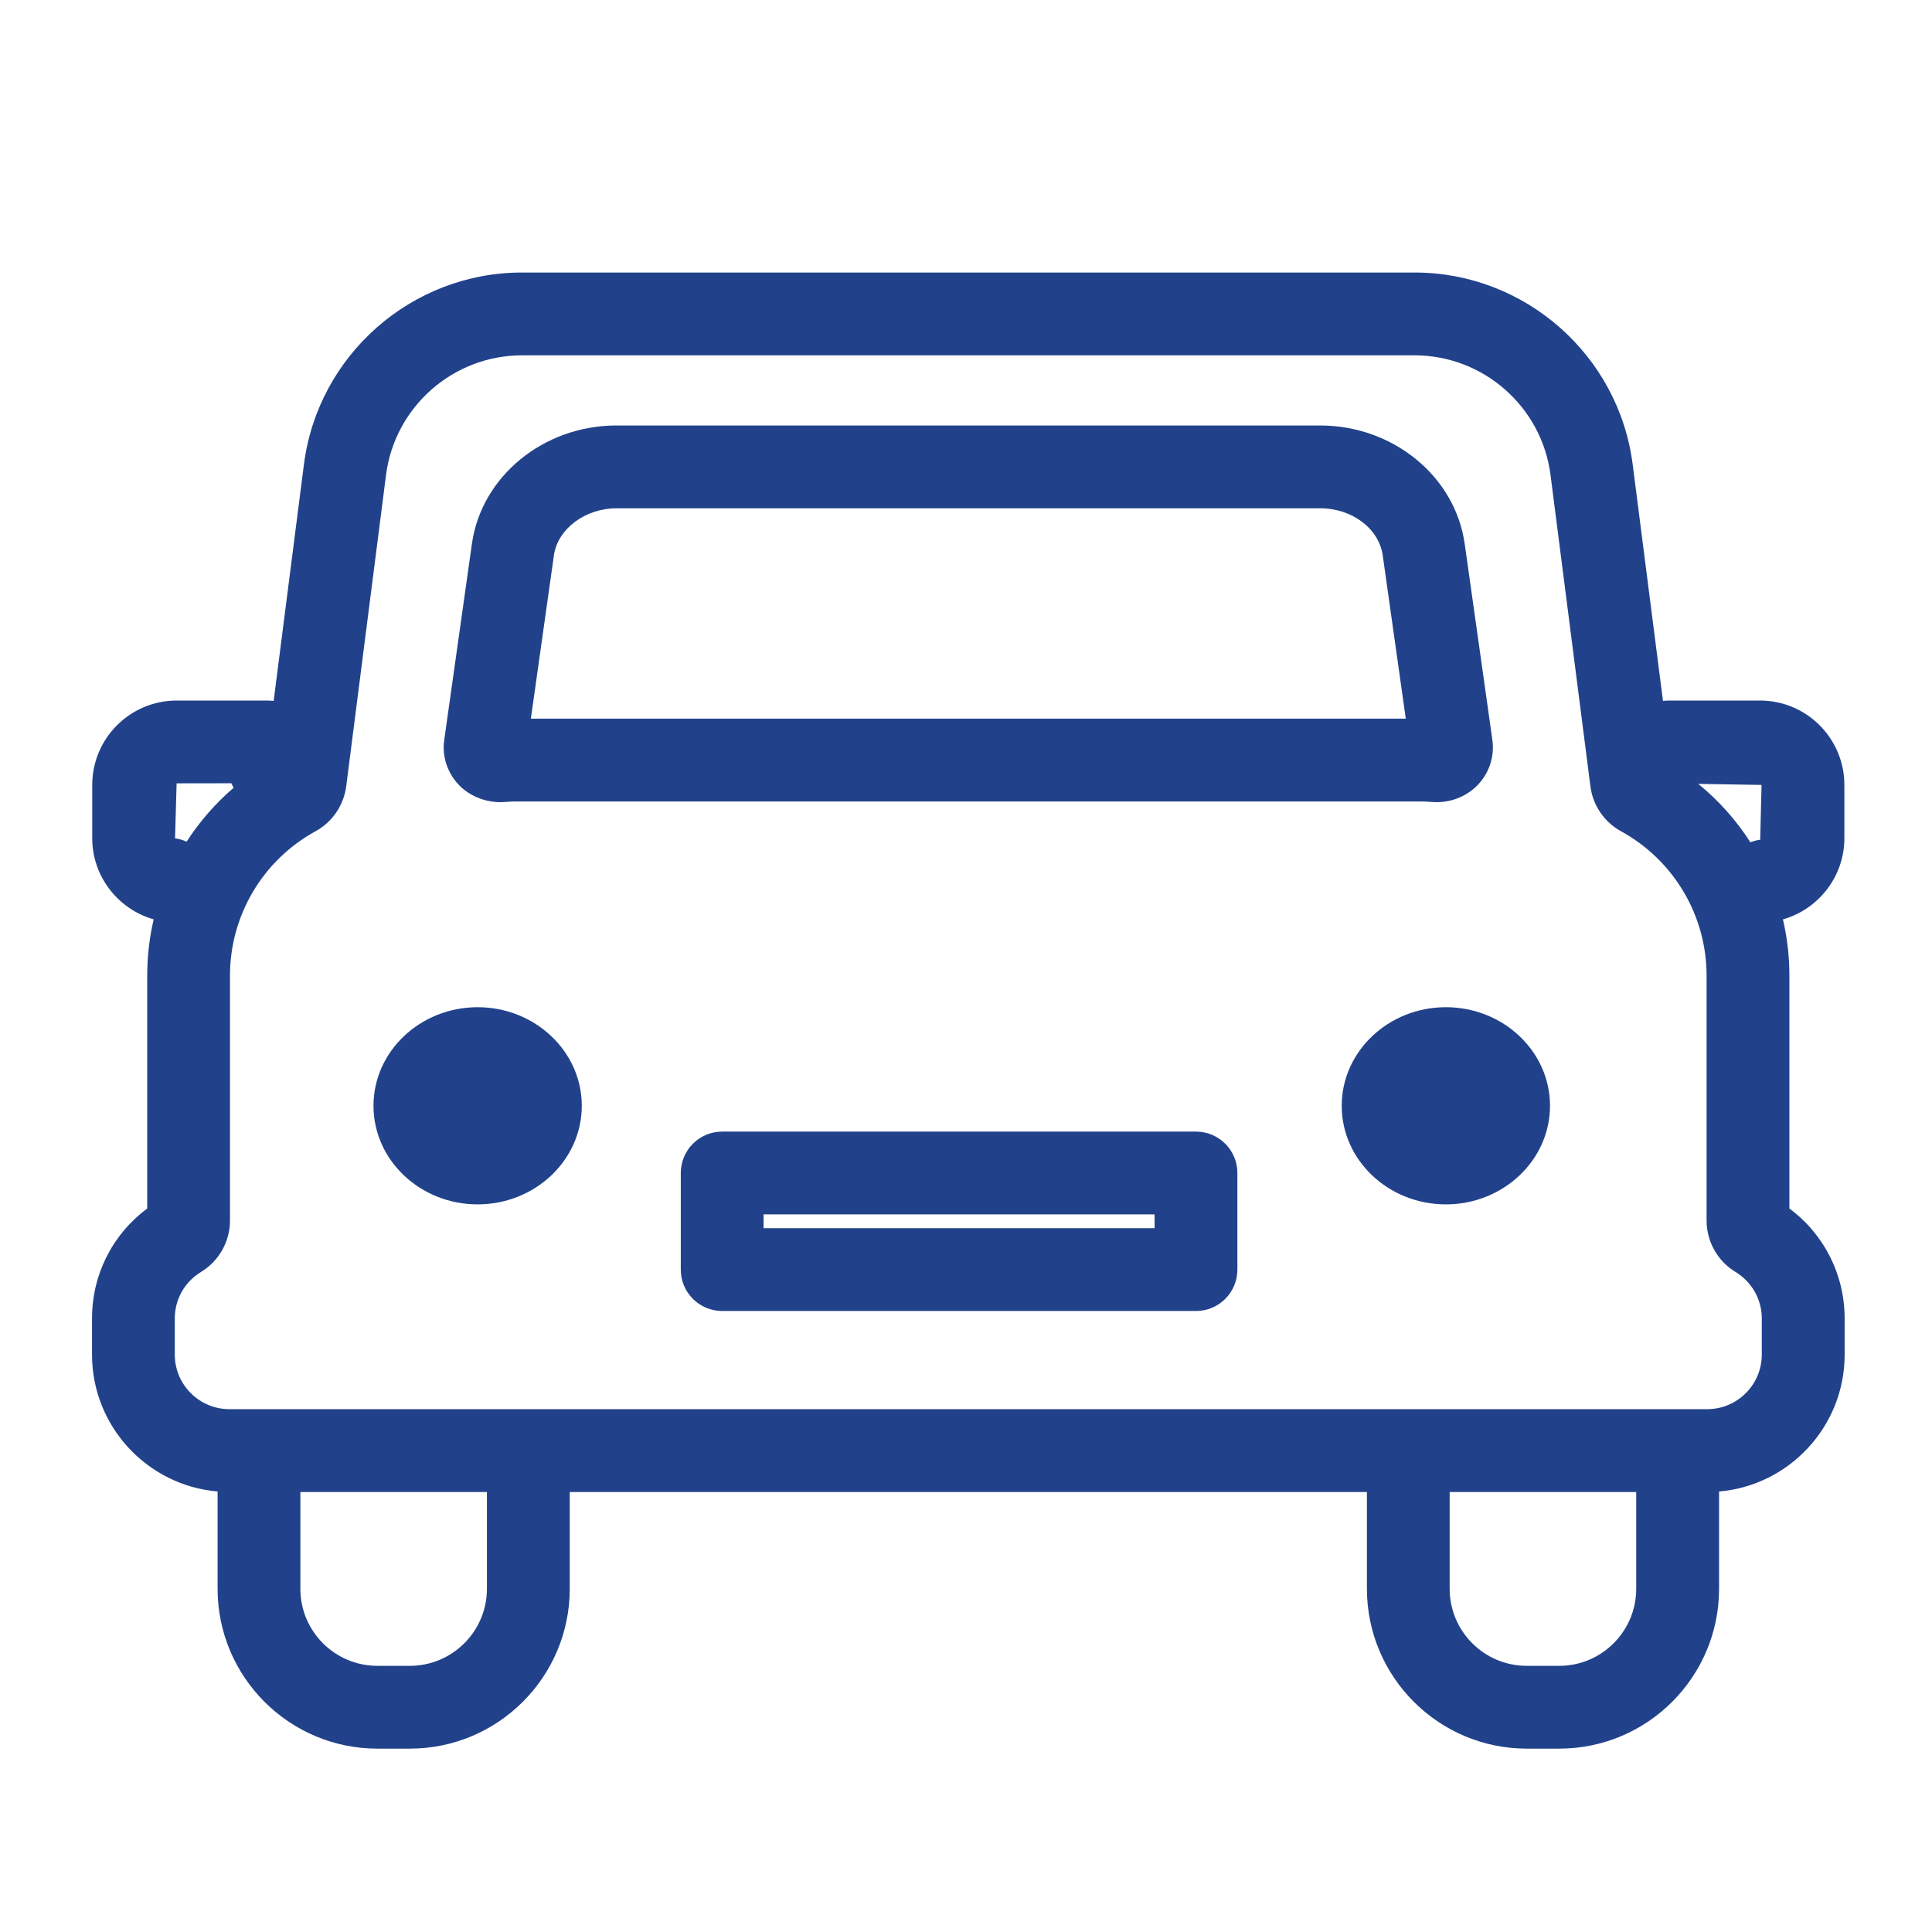 <?xml version="1.0" encoding="utf-8"?>
<!-- Generator: Adobe Illustrator 25.4.8, SVG Export Plug-In . SVG Version: 6.00 Build 0)  -->
<svg version="1.1" xmlns="http://www.w3.org/2000/svg" xmlns:xlink="http://www.w3.org/1999/xlink" x="0px" y="0px" width="70px"
	 height="70px" viewBox="0 0 70 70" style="enable-background:new 0 0 70 70;" xml:space="preserve">
<style type="text/css">
	.st0{fill:#21428B;}
</style>
<g id="Background">
</g>
<g id="TOWER_CRANE">
	<g>
		<path class="st0" d="M64.833,43.786v-8.439c0-0.694-0.08-1.377-0.234-2.037c1.295-0.366,2.226-1.561,2.226-2.936V28.44
			c0-1.686-1.37-3.058-3.054-3.058h-3.282c-0.08,0-0.158,0.005-0.236,0.014l-1.098-8.571c-0.508-3.962-3.903-6.951-7.898-6.951
			H18.91c-3.993,0-7.389,2.988-7.898,6.951l-1.097,8.571c-0.078-0.008-0.157-0.014-0.237-0.014H6.399
			c-1.686,0-3.057,1.372-3.057,3.058v1.935c0,1.374,0.931,2.568,2.226,2.935c-0.154,0.66-0.234,1.343-0.234,2.038v8.439
			c-1.261,0.938-2,2.395-2,3.984v1.309c0,2.601,2.005,4.742,4.55,4.96v3.525c0,3.193,2.596,5.791,5.787,5.791h1.181
			c3.193,0,5.791-2.598,5.791-5.791v-3.507h28.883v3.507c0,3.193,2.598,5.791,5.79,5.791h1.182c3.191,0,5.787-2.598,5.787-5.791
			v-3.525c2.545-0.218,4.55-2.359,4.55-4.96v-1.309C66.833,46.182,66.095,44.725,64.833,43.786z M63.824,28.44l-0.049,1.985
			c-0.124,0.017-0.244,0.048-0.355,0.093c-0.509-0.795-1.145-1.511-1.888-2.117L63.824,28.44z M6.399,28.382l1.985-0.003
			c0.023,0.056,0.051,0.11,0.081,0.163c-0.664,0.569-1.237,1.228-1.704,1.954c-0.131-0.06-0.271-0.101-0.419-0.121L6.399,28.382z
			 M17.642,57.565c0,1.539-1.252,2.791-2.791,2.791H13.67c-1.537,0-2.787-1.252-2.787-2.791v-3.507h6.759V57.565z M59.283,57.565
			c0,1.539-1.25,2.791-2.787,2.791h-1.182c-1.538,0-2.79-1.252-2.79-2.791v-3.507h6.759V57.565z M63.833,49.079
			c0,1.091-0.888,1.978-1.979,1.978H8.312c-1.091,0-1.979-0.887-1.979-1.978v-1.309c0-0.694,0.357-1.325,0.956-1.689
			c0.645-0.391,1.044-1.102,1.044-1.855v-8.879c0-2.178,1.188-4.182,3.1-5.229c0.607-0.332,1.022-0.941,1.111-1.629l1.443-11.282
			c0.317-2.47,2.434-4.332,4.923-4.332h32.346c2.489,0,4.605,1.862,4.922,4.332l1.445,11.277c0.085,0.69,0.501,1.301,1.109,1.634
			c1.913,1.049,3.101,3.054,3.101,5.231v8.879c0,0.755,0.401,1.466,1.044,1.855c0.599,0.364,0.956,0.996,0.956,1.689V49.079z"/>
		<path class="st0" d="M17.305,36.493c-2.081,0-3.773,1.603-3.773,3.572c0,1.97,1.692,3.572,3.773,3.572s3.774-1.603,3.774-3.572
			C21.079,38.095,19.386,36.493,17.305,36.493z"/>
		<path class="st0" d="M52.386,36.493c-2.081,0-3.773,1.603-3.773,3.572c0,1.97,1.692,3.572,3.773,3.572s3.774-1.603,3.774-3.572
			C56.16,38.095,54.467,36.493,52.386,36.493z"/>
		<path class="st0" d="M43.333,41H26.166c-0.828,0-1.5,0.671-1.5,1.5V46c0,0.829,0.672,1.5,1.5,1.5h17.167
			c0.828,0,1.5-0.671,1.5-1.5v-3.5C44.833,41.671,44.161,41,43.333,41z M41.833,44.5H27.666V44h14.167V44.5z"/>
		<path class="st0" d="M18.279,29.058c0.147-0.012,0.283-0.019,0.418-0.019H51.47c0.135,0,0.271,0.006,0.434,0.02
			c0.052,0.003,0.103,0.005,0.154,0.005c0.525,0,1.032-0.197,1.414-0.555c0.464-0.438,0.688-1.072,0.6-1.695l-1.003-7.11
			c-0.345-2.444-2.597-4.288-5.237-4.288H22.335c-2.641,0-4.893,1.843-5.237,4.288l-1.003,7.108c-0.089,0.625,0.136,1.259,0.604,1.7
			C17.109,28.897,17.715,29.103,18.279,29.058z M20.069,20.123c0.135-0.957,1.131-1.707,2.267-1.707h25.496
			c1.155,0,2.129,0.734,2.267,1.707l0.835,5.916H19.234L20.069,20.123z"/>
	</g>
</g>
</svg>
